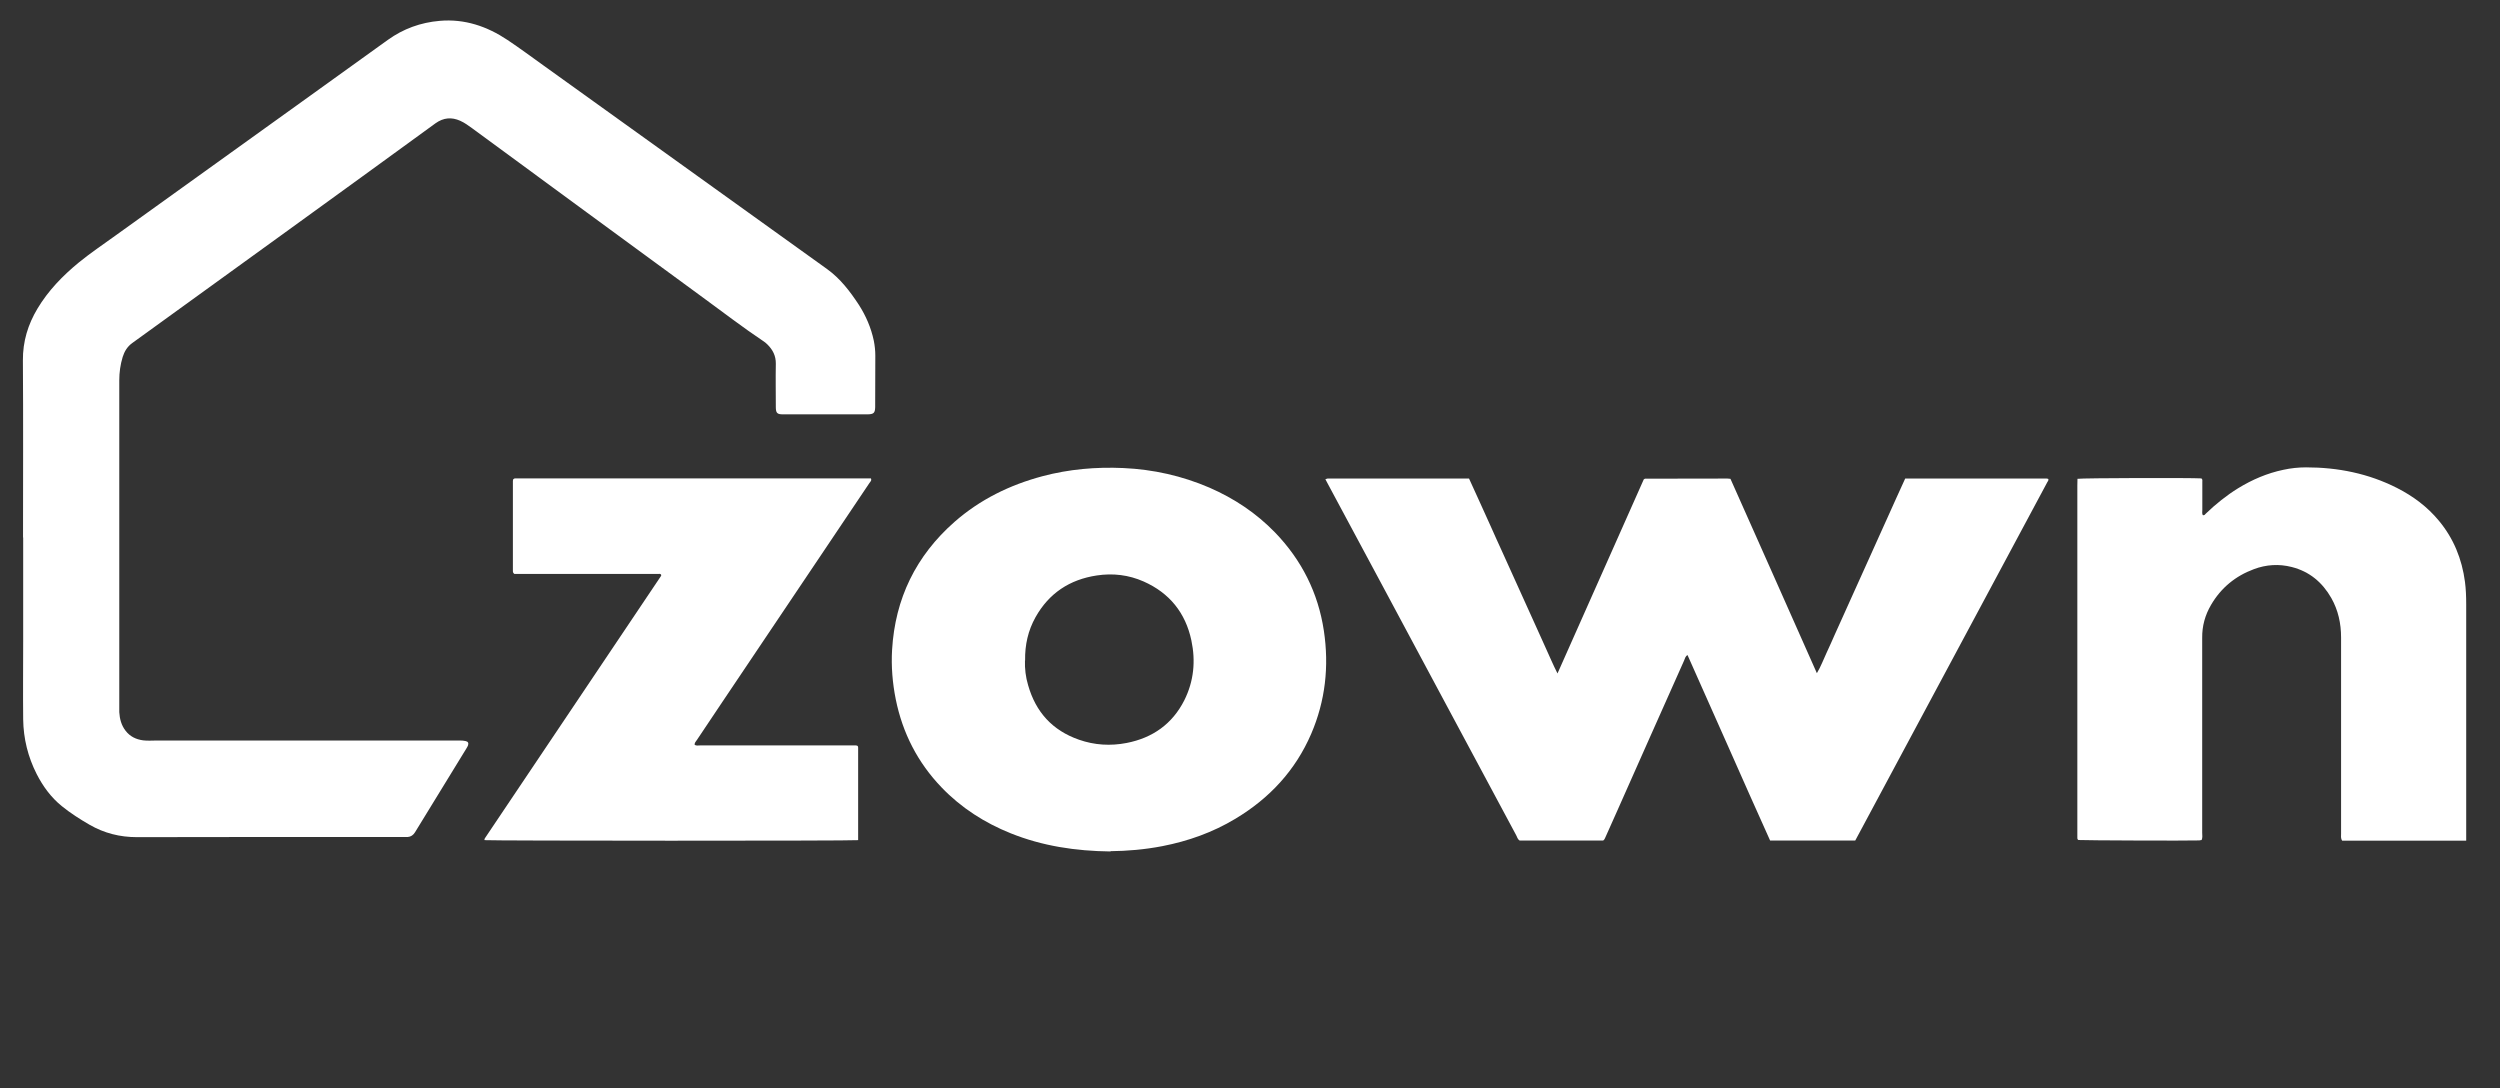<svg viewBox="0 0 1834.2 798.5" xmlns="http://www.w3.org/2000/svg"><rect x="0" y="0" width="1834.2" height="798.5" fill="#333333" stroke="none"/><g fill="#fff"><path d="m16.9 394.4c0-43.3.2-86.6-.1-130-.1-13.9 3.7-26.3 10.7-38 7.9-13.2 18.5-24.1 30.3-33.8 8.7-7.1 18-13.3 27.1-19.9 45.5-32.7 91.1-65.4 136.6-98.1 21-15.1 42-30.2 63-45.3 11.4-8.2 24.1-12.8 38.1-14 18.3-1.6 34.7 4 49.7 14 9 6 17.6 12.4 26.4 18.7 41.6 29.8 83.2 59.7 124.8 89.6 27.8 19.9 55.5 39.8 83.3 59.8 9.7 7 16.8 16.3 23.3 26.2 5.2 8.1 9 16.9 11 26.4.7 3.6 1.1 7.2 1.1 10.9 0 12.1 0 24.1-.1 36.2v1.6c-.1 4.3-1.1 5.2-5.5 5.3-20.7 0-41.4 0-62.1 0-4.3 0-5.3-.9-5.3-5.4 0-10.6-.2-21.1 0-31.7.1-5.9-2.3-10.4-6.3-14.3-.9-.9-1.9-1.7-3-2.4-15.1-10.1-29.6-21.3-44.3-32-56.5-41.3-112.8-82.7-169.2-124.1-2.8-2-5.6-4.1-8.8-5.5-6.3-2.8-12.2-2.3-18 1.8-35.8 26.1-71.7 52.1-107.6 78.1-38.3 27.8-76.7 55.5-115 83.2-3.6 2.6-5.7 6.1-7 10.2-1.7 5.6-2.5 11.3-2.5 17.2v241.5 1.9c.3 4.9 1.5 9.6 4.6 13.6 3.3 4.3 7.7 6.4 13 7.1 3.3.4 6.7.1 10 .1h222.3c1.4 0 2.8.1 4.2.4 1.8.4 2.3 1.4 1.8 3.1-.3.8-.7 1.5-1.2 2.3-12.6 20.5-25.1 41-37.7 61.5-1.3 2.1-3 3.3-5.4 3.5-1.2 0-2.4 0-3.5 0-65 0-130.1-.1-195.1.1-12.6 0-24-2.9-34.8-9.1-7.1-4.1-14-8.5-20.4-13.7-7.9-6.4-13.8-14.5-18.4-23.5-6.4-12.6-9.7-26-9.9-40.1-.2-19.1 0-38.1 0-57.2 0-25.4 0-50.9 0-76.3z"/><path d="m1361 616.7h-62.3c-10.3-22.7-20.3-45.5-30.4-68.2-10.1-22.6-20.1-45.2-30.2-67.9-1.7 1-1.9 2.6-2.5 4-16.5 36.9-32.9 73.9-49.3 110.8-2.8 6.3-5.6 12.5-8.4 18.8-.4.9-.7 1.8-1.7 2.5h-61.2c-1.5-.8-1.9-2.5-2.6-3.9-18.8-35.1-37.6-70.1-56.4-105.2-27-50.4-54-100.9-81.1-151.3-.8-1.5-1.6-3-2.5-4.7.8-.2 1.2-.5 1.6-.5h103.8c2.8 6.1 5.4 12 8.2 18 2.7 6 5.4 11.9 8.1 17.9 2.6 5.8 5.2 11.7 7.9 17.5 2.7 6 5.4 11.9 8.1 17.9s5.4 11.9 8.1 17.9 5.4 12 8.1 17.9c2.6 5.8 5.2 11.6 7.9 17.5s5.2 11.9 8.5 18.4c21.3-48 42.3-95.3 63.3-142.4.3-.1.4-.2.5-.3.1 0 .3-.2.4-.2 20.2 0 40.3 0 60.5-.1.6 0 1.3.1 2.2.2 10.6 23.7 21.1 47.5 31.7 71.2 10.5 23.6 21 47.2 31.7 71.4 3-5 4.8-10 7-14.7 2.2-4.6 4.2-9.3 6.3-14 2.2-4.8 4.3-9.6 6.5-14.4 2.1-4.7 4.2-9.3 6.3-14 2.2-4.8 4.3-9.6 6.5-14.4s4.3-9.6 6.5-14.4c2.1-4.7 4.2-9.3 6.3-14 2.2-4.8 4.3-9.6 6.5-14.4 2.1-4.7 4.2-9.3 6.3-14 2.2-4.8 4.4-9.6 6.6-14.5h103.8c.4 0 .8.2 1.2.3.3 1-.3 1.7-.7 2.3-46.9 87.6-93.9 175.2-140.9 262.9z"/><path d="m814.8 624.7c-25.8-.3-50-4-73.2-13.3-19.2-7.7-36.4-18.7-50.8-33.7-17.5-18.2-28.6-39.9-33.6-64.6-2.4-12-3.4-24.1-2.7-36.3 2.2-37.6 17.5-69 45.8-93.9 18.7-16.4 40.5-27.1 64.5-33.5 19.5-5.2 39.3-6.9 59.4-6 21.9 1 43 5.7 63.2 14.4 18.1 7.9 34.2 18.6 48 32.8 19.6 20.3 31.7 44.3 35.9 72.2 3.9 26.1 1.1 51.4-9.3 75.6-11.6 26.9-30.6 47.3-55.6 62.3-16.6 10-34.6 16.4-53.6 20.1-12.9 2.5-26 3.6-38.1 3.7zm-62.8-140.1c-.2 5.9.5 12.1 2.3 18.1 5.6 19.7 17.8 33.2 37.3 40 11.4 4 23.2 4.7 35 2.4 19-3.7 33.5-13.9 42.3-31.3 7-14 8.4-28.8 5.2-43.9-4.3-20.3-16.1-34.9-35.1-43.3-10.9-4.8-22.4-6.2-34.3-4.4-19.9 3-35.1 13-45 30.7-5.4 9.7-7.8 20.2-7.6 31.7z"/><path d="m1809.4 616.8h-91c-1.2-1.9-.8-3.5-.8-5.1 0-17.6 0-35.2 0-52.8 0-30.4 0-60.8 0-91.2 0-10.3-2.1-20-7.2-29-6.6-11.5-16-19.4-29-22.7-9.4-2.4-18.8-1.8-27.8 1.6-13.5 5-24.1 13.7-31.4 26.2-4.4 7.5-6.6 15.5-6.5 24.2v143c0 1.7.4 3.5-.4 5.3-.6 0-1.2.3-1.8.3-8.7.3-85 0-88.7-.3-1-.7-.6-1.7-.7-2.6 0-1 0-1.9 0-2.9v-254.4c0-1.7 0-3.4.1-5.1 4.1-.6 83.6-.8 90.9-.3 1 .7.7 1.7.7 2.6v20.6c0 1.2-.3 2.5.3 3.7 1.2.5 1.7-.5 2.3-1.1 7.3-7 15.1-13.3 23.7-18.6 10.3-6.3 21.2-11 33.1-13.5 5.5-1.2 11.1-1.8 16.7-1.8 23.4 0 45.8 4.5 66.7 15.1 11.8 6 22.3 13.8 30.8 24.1 10.8 13 16.9 28.1 19.1 44.8.7 5.4.9 10.8.9 16.3v173.4z"/><path d="m629.6 616.4c-5.5.6-270.1.5-274 0 0-.1-.2-.3-.2-.4 0-.2 0-.3.1-.5.3-.5.6-1.1 1-1.6 42.8-63.7 85.6-127.5 128.4-191.2 0-.1.2-.3.2-.4s0-.3 0-.5c-.5-1.1-1.6-.7-2.5-.7-9.4 0-18.9 0-28.3 0h-76.9c-1.1-.8-1.1-1.5-1.1-2.4 0-21.9 0-43.8 0-65.8 0-.5.2-.9.2-1.2.9-1 1.9-.7 2.8-.7h3.4 256.3c.7 1.7-.6 2.5-1.2 3.5-10.7 16-21.4 31.9-32.1 47.8-25.3 37.7-50.7 75.4-76 113.1-6.2 9.2-12.3 18.3-18.4 27.5-.7 1-1.7 1.9-1.7 3.5 1.2.9 2.7.5 4 .5h96s10.9 0 16.3 0c1.1 0 2.2-.2 3.2.3.6.5.5 1.2.5 1.8z"/></g></svg>